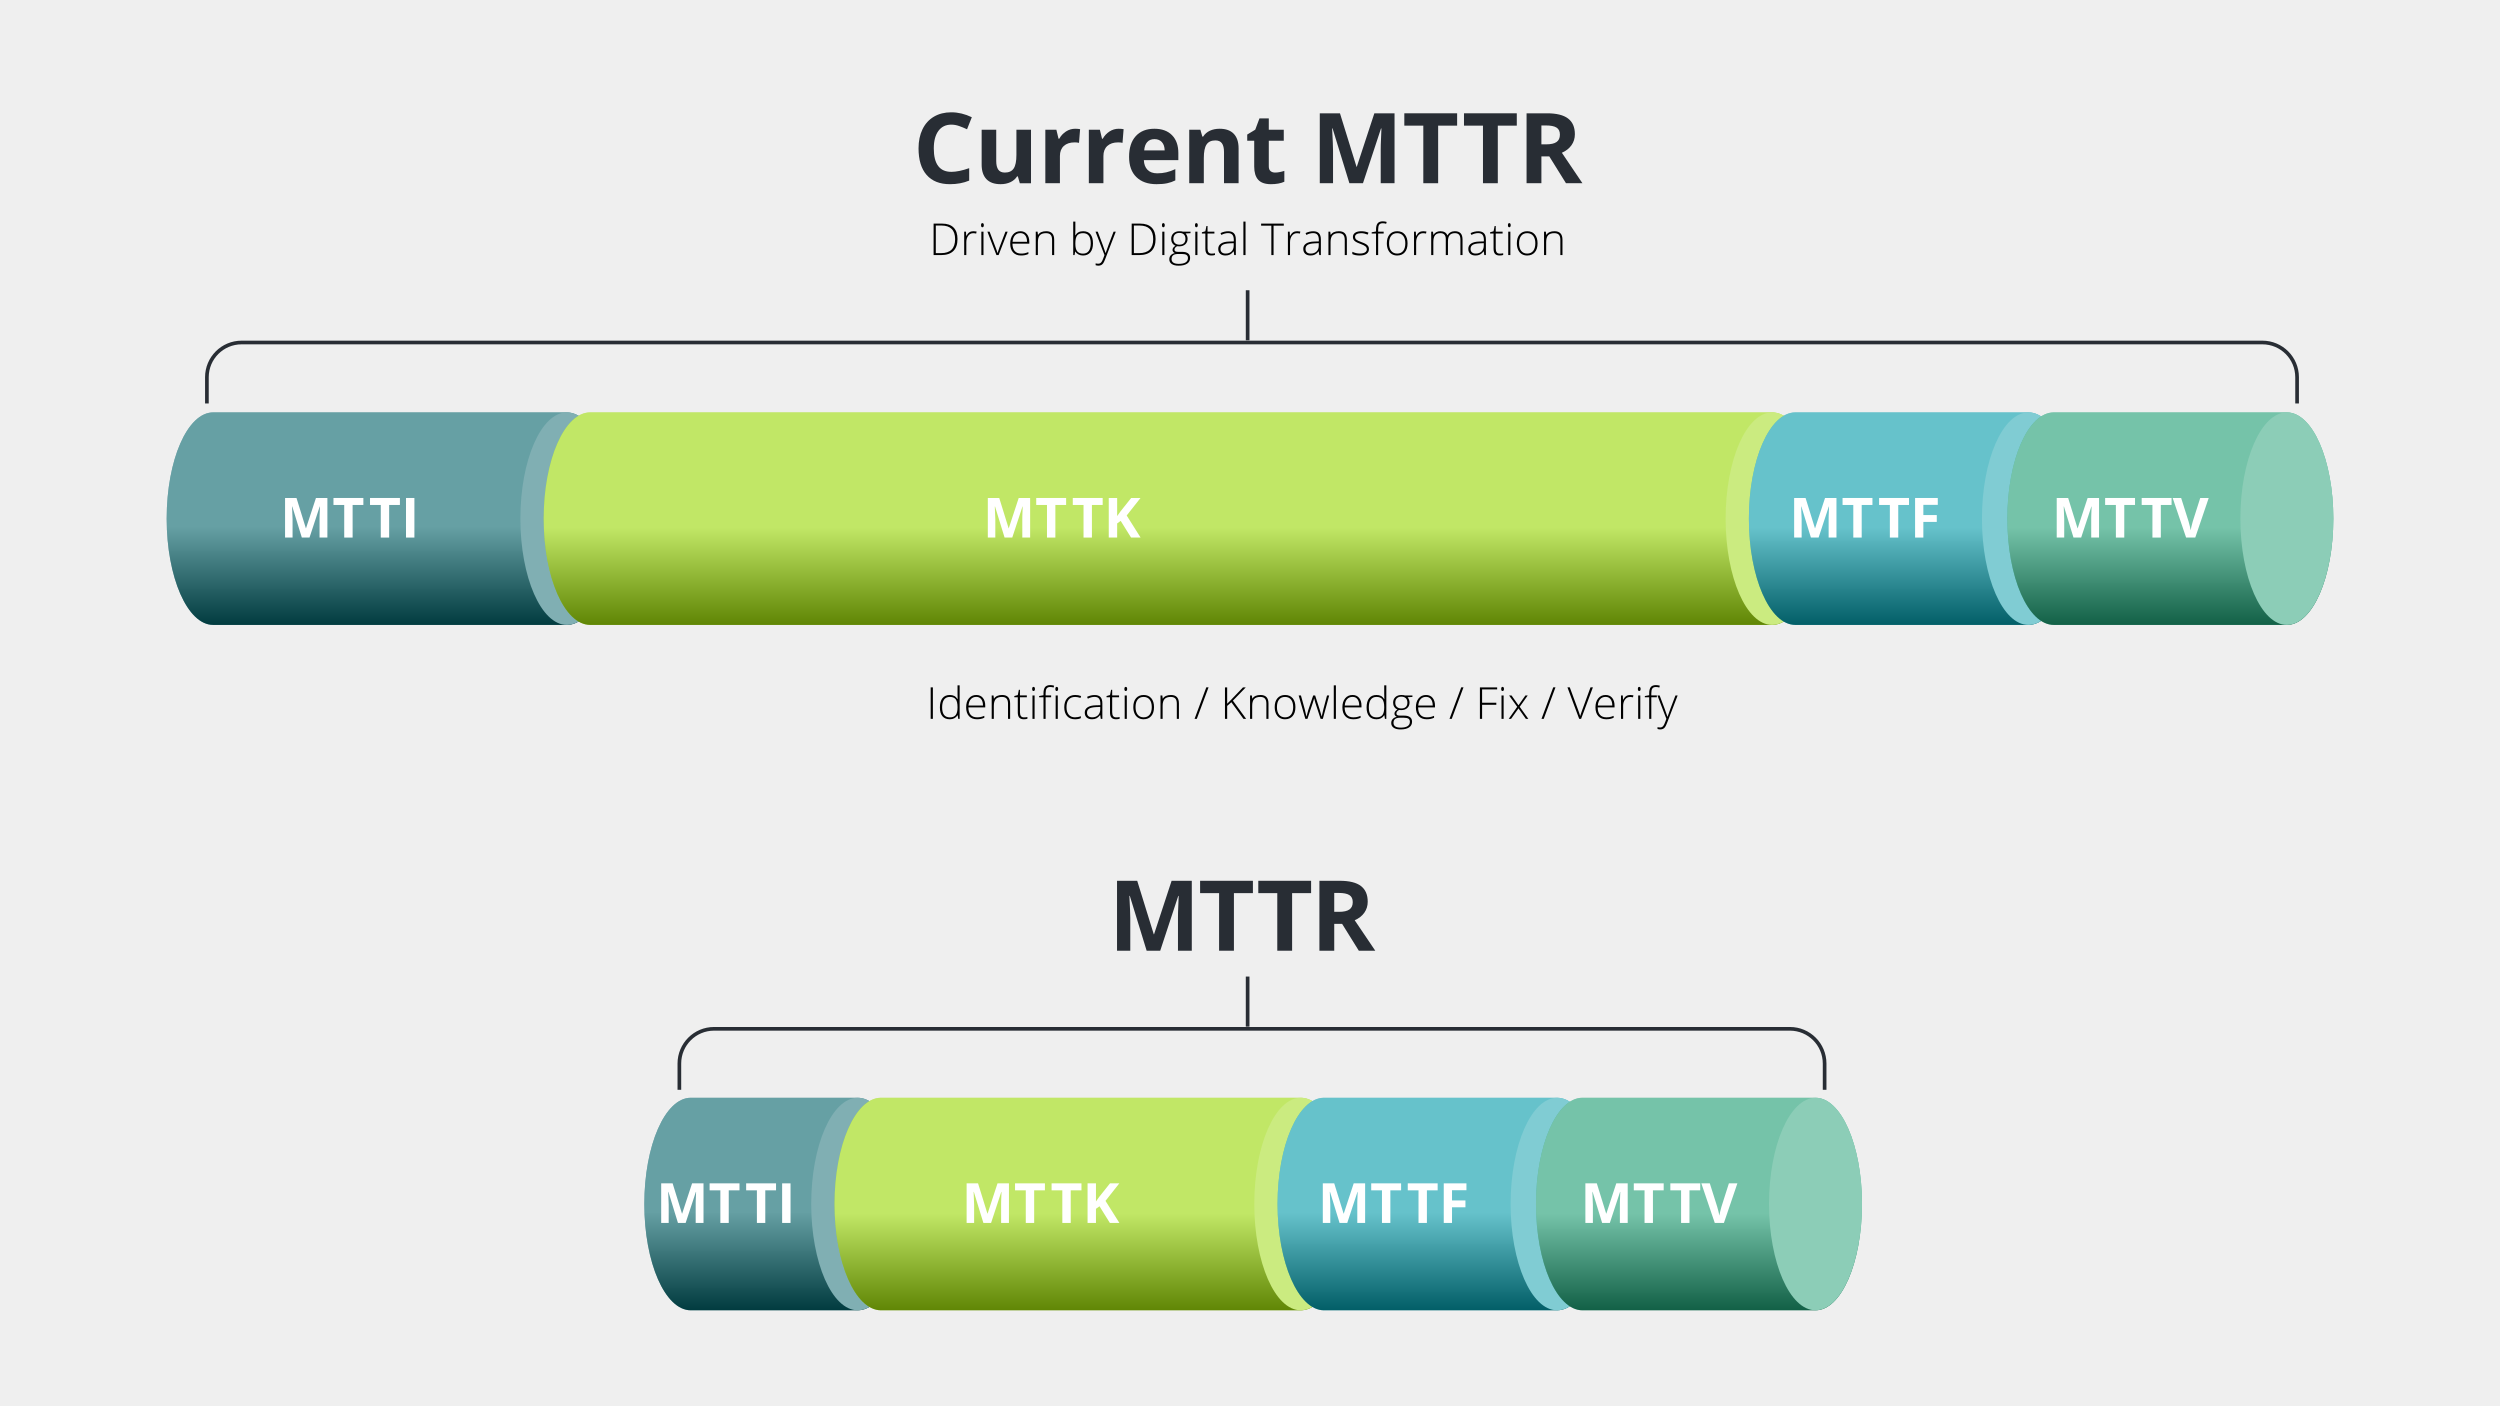 <?xml version="1.0" encoding="UTF-8"?><svg xmlns="http://www.w3.org/2000/svg" xmlns:xlink="http://www.w3.org/1999/xlink" viewBox="0 0 750 421.875"><defs><linearGradient id="linear-gradient" x1="116.999" y1="123.411" x2="116.999" y2="187.804" gradientUnits="userSpaceOnUse"><stop offset=".537" stop-color="#fff"/><stop offset="1" stop-color="#000"/></linearGradient><linearGradient id="linear-gradient-2" x1="354.339" y1="122.79" x2="354.339" y2="188.993" xlink:href="#linear-gradient"/><linearGradient id="linear-gradient-3" x1="573.567" y1="123.411" x2="573.567" y2="188.162" xlink:href="#linear-gradient"/><linearGradient id="linear-gradient-4" x1="651.097" y1="123.41" x2="651.097" y2="188.491" xlink:href="#linear-gradient"/><linearGradient id="linear-gradient-5" x1="232.27" y1="329.025" x2="232.27" y2="393.418" xlink:href="#linear-gradient"/><linearGradient id="linear-gradient-6" x1="327.262" y1="328.404" x2="327.262" y2="394.606" xlink:href="#linear-gradient"/><linearGradient id="linear-gradient-7" x1="432.164" y1="329.025" x2="432.164" y2="393.775" xlink:href="#linear-gradient"/><linearGradient id="linear-gradient-8" x1="509.694" y1="329.024" x2="509.694" y2="394.105" xlink:href="#linear-gradient"/></defs><g style="isolation:isolate;"><g id="Layer_1"><rect width="750" height="421.875" style="fill:#efefef;"/><path d="M63.941,187.474c-7.7,0-13.941-14.272-13.941-31.877s6.242-31.877,13.941-31.877h106.116c7.7,0,13.941,14.272,13.941,31.877s-6.242,31.877-13.941,31.877H63.941Z" style="fill:#006068;"/><path d="M63.941,187.474c-7.7,0-13.941-14.272-13.941-31.877s6.242-31.877,13.941-31.877h106.116c7.7,0,13.941,14.272,13.941,31.877s-6.242,31.877-13.941,31.877H63.941Z" style="fill:url(#linear-gradient); mix-blend-mode:multiply; opacity:.4;"/><ellipse cx="170.057" cy="155.597" rx="13.941" ry="31.877" style="fill:#80afb3;"/><path d="M177.049,187.474c-7.7,0-13.941-14.272-13.941-31.877s6.242-31.877,13.941-31.877h354.58c7.7,0,13.941,14.272,13.941,31.877s-6.242,31.877-13.941,31.877H177.049Z" style="fill:#97d700;"/><path d="M177.049,187.474c-7.7,0-13.941-14.272-13.941-31.877s6.242-31.877,13.941-31.877h354.58c7.7,0,13.941,14.272,13.941,31.877s-6.242,31.877-13.941,31.877H177.049Z" style="fill:url(#linear-gradient-2); mix-blend-mode:multiply; opacity:.4;"/><ellipse cx="531.629" cy="155.597" rx="13.941" ry="31.877" style="fill:#cbeb80;"/><path d="M538.607,187.474c-7.7,0-13.941-14.272-13.941-31.877s6.242-31.877,13.941-31.877h69.919c7.7,0,13.941,14.272,13.941,31.877s-6.242,31.877-13.941,31.877h-69.919Z" style="fill:#0099a8;"/><path d="M538.607,187.474c-7.7,0-13.941-14.272-13.941-31.877s6.242-31.877,13.941-31.877h69.919c7.7,0,13.941,14.272,13.941,31.877s-6.242,31.877-13.941,31.877h-69.919Z" style="fill:url(#linear-gradient-3); mix-blend-mode:multiply; opacity:.4;"/><ellipse cx="608.527" cy="155.597" rx="13.941" ry="31.877" style="fill:#80ccd3;"/><path d="M616.139,187.474c-7.7,0-13.941-14.272-13.941-31.877s6.242-31.877,13.941-31.877h69.919c7.7,0,13.941,14.272,13.941,31.877s-6.242,31.877-13.941,31.877h-69.919Z" style="fill:#199b70;"/><path d="M616.138,187.475c-7.7,0-13.941-14.272-13.941-31.877s6.242-31.877,13.941-31.877h69.919c7.7,0,13.941,14.272,13.941,31.877s-6.242,31.877-13.941,31.877h-69.919Z" style="fill:url(#linear-gradient-4); mix-blend-mode:multiply; opacity:.4;"/><ellipse cx="686.057" cy="155.597" rx="13.941" ry="31.877" style="fill:#8ccdb7;"/><path d="M301.374,161.269l-2.859-9.317h-.073c.103,1.896.154,3.16.154,3.793v5.523h-2.25v-11.875h3.428l2.811,9.082h.048l2.981-9.082h3.428v11.875h-2.348v-5.621c0-.265.004-.571.012-.917s.045-1.267.11-2.762h-.073l-3.062,9.3h-2.307Z" style="fill:#fff;"/><path d="M316.612,161.269h-2.518v-9.78h-3.225v-2.096h8.967v2.096h-3.225v9.78Z" style="fill:#fff;"/><path d="M327.576,161.269h-2.518v-9.78h-3.225v-2.096h8.967v2.096h-3.225v9.78Z" style="fill:#fff;"/><path d="M342.181,161.269h-2.859l-3.111-5.003-1.064.763v4.24h-2.518v-11.875h2.518v5.434l.991-1.397,3.217-4.037h2.794l-4.143,5.255,4.175,6.62Z" style="fill:#fff;"/><path d="M543.272,161.269l-2.859-9.317h-.073c.103,1.896.154,3.16.154,3.793v5.523h-2.25v-11.875h3.428l2.811,9.082h.048l2.981-9.082h3.428v11.875h-2.348v-5.621c0-.265.004-.571.012-.917s.045-1.267.11-2.762h-.073l-3.062,9.3h-2.307Z" style="fill:#fff;"/><path d="M558.51,161.269h-2.518v-9.78h-3.225v-2.096h8.967v2.096h-3.225v9.78Z" style="fill:#fff;"/><path d="M569.475,161.269h-2.518v-9.78h-3.225v-2.096h8.967v2.096h-3.225v9.78Z" style="fill:#fff;"/><path d="M577.005,161.269h-2.478v-11.875h6.807v2.063h-4.329v3.062h4.029v2.055h-4.029v4.695Z" style="fill:#fff;"/><path d="M622.045,161.269l-2.859-9.317h-.073c.103,1.896.154,3.16.154,3.793v5.523h-2.25v-11.875h3.428l2.811,9.082h.048l2.981-9.082h3.428v11.875h-2.348v-5.621c0-.265.004-.571.012-.917s.045-1.267.11-2.762h-.073l-3.062,9.3h-2.307Z" style="fill:#fff;"/><path d="M637.283,161.269h-2.518v-9.78h-3.225v-2.096h8.967v2.096h-3.225v9.78Z" style="fill:#fff;"/><path d="M648.247,161.269h-2.518v-9.78h-3.225v-2.096h8.967v2.096h-3.225v9.78Z" style="fill:#fff;"/><path d="M660.074,149.394h2.542l-4.037,11.875h-2.746l-4.029-11.875h2.542l2.233,7.067c.125.417.253.903.386,1.458.132.555.215.941.248,1.158.06-.499.263-1.37.609-2.616l2.25-7.067Z" style="fill:#fff;"/><path d="M207.235,393.088c-7.7,0-13.941-14.272-13.941-31.877s6.242-31.877,13.941-31.877h50.071c7.7,0,13.941,14.272,13.941,31.877s-6.242,31.877-13.941,31.877h-50.071Z" style="fill:#006068;"/><path d="M207.235,393.088c-7.7,0-13.941-14.272-13.941-31.877s6.242-31.877,13.941-31.877h50.071c7.7,0,13.941,14.272,13.941,31.877s-6.242,31.877-13.941,31.877h-50.071Z" style="fill:url(#linear-gradient-5); mix-blend-mode:multiply; opacity:.4;"/><ellipse cx="257.306" cy="361.211" rx="13.941" ry="31.877" style="fill:#80afb3;"/><path d="M264.298,393.088c-7.7,0-13.941-14.272-13.941-31.877s6.242-31.877,13.941-31.877h125.928c7.7,0,13.941,14.272,13.941,31.877s-6.242,31.877-13.941,31.877h-125.928Z" style="fill:#97d700;"/><path d="M264.298,393.088c-7.7,0-13.941-14.272-13.941-31.877s6.242-31.877,13.941-31.877h125.928c7.7,0,13.941,14.272,13.941,31.877s-6.242,31.877-13.941,31.877h-125.928Z" style="fill:url(#linear-gradient-6); mix-blend-mode:multiply; opacity:.4;"/><ellipse cx="390.226" cy="361.211" rx="13.941" ry="31.877" style="fill:#cbeb80;"/><path d="M397.204,393.088c-7.7,0-13.941-14.272-13.941-31.877s6.242-31.877,13.941-31.877h69.919c7.7,0,13.941,14.272,13.941,31.877s-6.242,31.877-13.941,31.877h-69.919Z" style="fill:#0099a8;"/><path d="M397.204,393.088c-7.7,0-13.941-14.272-13.941-31.877s6.242-31.877,13.941-31.877h69.919c7.7,0,13.941,14.272,13.941,31.877s-6.242,31.877-13.941,31.877h-69.919Z" style="fill:url(#linear-gradient-7); mix-blend-mode:multiply; opacity:.4;"/><ellipse cx="467.124" cy="361.211" rx="13.941" ry="31.877" style="fill:#80ccd3;"/><path d="M474.736,393.088c-7.7,0-13.941-14.272-13.941-31.877s6.242-31.877,13.941-31.877h69.919c7.7,0,13.941,14.272,13.941,31.877s-6.242,31.877-13.941,31.877h-69.919Z" style="fill:#199b70;"/><path d="M474.735,393.089c-7.7,0-13.941-14.272-13.941-31.877s6.242-31.877,13.941-31.877h69.919c7.7,0,13.941,14.272,13.941,31.877s-6.242,31.877-13.941,31.877h-69.919Z" style="fill:url(#linear-gradient-8); mix-blend-mode:multiply; opacity:.4;"/><ellipse cx="544.654" cy="361.211" rx="13.941" ry="31.877" style="fill:#8ccdb7;"/><path d="M203.386,366.881l-2.859-9.317h-.073c.103,1.896.154,3.16.154,3.793v5.523h-2.25v-11.875h3.428l2.811,9.082h.048l2.981-9.082h3.428v11.875h-2.348v-5.621c0-.265.004-.571.012-.917s.045-1.267.11-2.762h-.073l-3.062,9.3h-2.307Z" style="fill:#fff;"/><path d="M218.625,366.881h-2.518v-9.78h-3.225v-2.096h8.967v2.096h-3.225v9.78Z" style="fill:#fff;"/><path d="M229.588,366.881h-2.518v-9.78h-3.225v-2.096h8.967v2.096h-3.225v9.78Z" style="fill:#fff;"/><path d="M234.641,366.881v-11.875h2.518v11.875h-2.518Z" style="fill:#fff;"/><path d="M295.016,366.881l-2.859-9.317h-.073c.103,1.896.154,3.16.154,3.793v5.523h-2.25v-11.875h3.428l2.811,9.082h.048l2.981-9.082h3.428v11.875h-2.348v-5.621c0-.265.004-.571.012-.917s.045-1.267.11-2.762h-.073l-3.062,9.3h-2.307Z" style="fill:#fff;"/><path d="M310.253,366.881h-2.518v-9.78h-3.225v-2.096h8.967v2.096h-3.225v9.78Z" style="fill:#fff;"/><path d="M321.218,366.881h-2.518v-9.78h-3.225v-2.096h8.967v2.096h-3.225v9.78Z" style="fill:#fff;"/><path d="M335.823,366.881h-2.859l-3.111-5.003-1.064.763v4.24h-2.518v-11.875h2.518v5.434l.991-1.397,3.217-4.037h2.794l-4.143,5.255,4.175,6.62Z" style="fill:#fff;"/><path d="M401.87,366.881l-2.859-9.317h-.073c.103,1.896.154,3.16.154,3.793v5.523h-2.25v-11.875h3.428l2.811,9.082h.048l2.981-9.082h3.428v11.875h-2.348v-5.621c0-.265.004-.571.012-.917s.045-1.267.11-2.762h-.073l-3.062,9.3h-2.307Z" style="fill:#fff;"/><path d="M417.108,366.881h-2.518v-9.78h-3.225v-2.096h8.967v2.096h-3.225v9.78Z" style="fill:#fff;"/><path d="M428.072,366.881h-2.518v-9.78h-3.225v-2.096h8.967v2.096h-3.225v9.78Z" style="fill:#fff;"/><path d="M435.603,366.881h-2.478v-11.875h6.807v2.063h-4.329v3.062h4.029v2.055h-4.029v4.695Z" style="fill:#fff;"/><path d="M480.643,366.881l-2.859-9.317h-.073c.103,1.896.154,3.16.154,3.793v5.523h-2.25v-11.875h3.428l2.811,9.082h.048l2.981-9.082h3.428v11.875h-2.348v-5.621c0-.265.004-.571.012-.917s.045-1.267.11-2.762h-.073l-3.062,9.3h-2.307Z" style="fill:#fff;"/><path d="M495.881,366.881h-2.518v-9.78h-3.225v-2.096h8.967v2.096h-3.225v9.78Z" style="fill:#fff;"/><path d="M506.845,366.881h-2.518v-9.78h-3.225v-2.096h8.967v2.096h-3.225v9.78Z" style="fill:#fff;"/><path d="M518.672,355.006h2.542l-4.037,11.875h-2.746l-4.029-11.875h2.542l2.233,7.067c.125.417.253.903.386,1.458.132.555.215.941.248,1.158.06-.499.263-1.37.609-2.616l2.25-7.067Z" style="fill:#fff;"/><path d="M287.25,71.712c0,1.584-.416,2.783-1.247,3.594s-2.052,1.217-3.662,1.217h-2.26v-9.442h2.551c1.507,0,2.653.394,3.439,1.182.786.788,1.179,1.938,1.179,3.449ZM286.533,71.738c0-1.352-.344-2.369-1.03-3.052-.687-.682-1.695-1.023-3.026-1.023h-1.737v8.28h1.563c2.82,0,4.23-1.402,4.23-4.205Z"/><path d="M292.022,69.367c.297,0,.616.03.956.091l-.123.613c-.293-.073-.597-.11-.911-.11-.599,0-1.089.254-1.473.762-.383.508-.575,1.15-.575,1.925v3.875h-.64v-7.021h.542l.065,1.266h.045c.289-.517.596-.879.924-1.088.327-.209.723-.313,1.188-.313Z"/><path d="M294.315,67.553c0-.414.136-.62.407-.62.134,0,.238.054.313.162.075.107.113.26.113.459,0,.194-.038.347-.113.459s-.18.168-.313.168c-.271,0-.407-.209-.407-.626ZM295.045,76.523h-.64v-7.021h.64v7.021Z"/><path d="M298.933,76.523l-2.712-7.021h.659l1.815,4.773c.241.611.422,1.146.542,1.602h.039c.177-.585.357-1.124.542-1.614l1.815-4.76h.659l-2.712,7.021h-.646Z"/><path d="M306.303,76.653c-1.021,0-1.816-.314-2.386-.943-.571-.628-.856-1.509-.856-2.641,0-1.12.275-2.016.827-2.69s1.294-1.011,2.228-1.011c.827,0,1.479.289,1.957.866s.717,1.36.717,2.351v.517h-5.057c.008.964.233,1.701.675,2.208.441.508,1.073.762,1.896.762.4,0,.752-.028,1.056-.084.303-.056.688-.176,1.153-.362v.582c-.396.172-.762.29-1.098.352-.336.062-.706.094-1.111.094ZM306.115,69.936c-.676,0-1.218.223-1.627.668-.409.446-.648,1.088-.717,1.928h4.34c0-.814-.177-1.45-.53-1.909s-.842-.688-1.466-.688Z"/><path d="M315.622,76.523v-4.553c0-.706-.148-1.22-.445-1.541-.297-.32-.758-.481-1.382-.481-.839,0-1.454.212-1.844.636-.39.424-.584,1.112-.584,2.063v3.875h-.64v-7.021h.542l.123.962h.039c.457-.732,1.268-1.098,2.435-1.098,1.593,0,2.39.855,2.39,2.564v4.592h-.633Z"/><path d="M324.929,69.367c.981,0,1.721.309,2.218.927.497.618.746,1.521.746,2.709,0,1.167-.262,2.067-.785,2.7-.523.633-1.259.95-2.206.95-.5,0-.95-.104-1.35-.31-.4-.207-.717-.5-.949-.878h-.058l-.181,1.059h-.4v-10.049h.64v2.525c0,.379-.009.728-.026,1.046l-.02.549h.045c.267-.422.589-.732.965-.93.377-.198.83-.297,1.36-.297ZM324.916,69.949c-.827,0-1.419.237-1.776.71-.357.474-.536,1.255-.536,2.344v.11c0,1.059.186,1.819.559,2.28.373.461.953.691,1.741.691.766,0,1.343-.268,1.73-.804.388-.536.582-1.299.582-2.29,0-2.028-.767-3.042-2.299-3.042Z"/><path d="M328.662,69.503h.659l1.485,3.94c.452,1.21.739,2.026.859,2.448h.039c.181-.556.476-1.384.885-2.487l1.485-3.901h.659l-3.145,8.157c-.254.663-.467,1.111-.64,1.343-.172.232-.374.407-.604.523-.23.116-.509.174-.836.174-.246,0-.519-.045-.82-.136v-.556c.25.069.519.104.807.104.22,0,.414-.052.582-.155.168-.104.319-.264.455-.481s.293-.562.472-1.033c.179-.472.294-.778.345-.92l-2.687-7.021Z"/><path d="M346.674,71.712c0,1.584-.416,2.783-1.247,3.594s-2.052,1.217-3.662,1.217h-2.26v-9.442h2.551c1.507,0,2.653.394,3.439,1.182.786.788,1.179,1.938,1.179,3.449ZM345.958,71.738c0-1.352-.344-2.369-1.03-3.052-.687-.682-1.695-1.023-3.026-1.023h-1.737v8.28h1.563c2.82,0,4.23-1.402,4.23-4.205Z"/><path d="M348.593,67.553c0-.414.136-.62.407-.62.134,0,.238.054.313.162.075.107.113.26.113.459,0,.194-.038.347-.113.459s-.18.168-.313.168c-.271,0-.407-.209-.407-.626ZM349.323,76.523h-.64v-7.021h.64v7.021Z"/><path d="M357.15,69.503v.446l-1.453.09c.387.482.581,1.012.581,1.589,0,.676-.225,1.224-.675,1.644-.45.42-1.054.63-1.812.63-.319,0-.542-.013-.672-.039-.254.134-.448.291-.581.472-.134.181-.2.373-.2.575,0,.224.085.388.255.491.17.103.456.155.856.155h1.227c.762,0,1.345.154,1.75.462.405.308.607.763.607,1.366,0,.741-.3,1.312-.901,1.715-.601.402-1.457.604-2.567.604-.883,0-1.566-.17-2.051-.51-.484-.34-.727-.814-.727-1.421,0-.482.15-.883.449-1.201.299-.319.705-.536,1.218-.652-.211-.091-.38-.219-.507-.384-.127-.166-.19-.356-.19-.572,0-.469.299-.882.898-1.24-.409-.167-.728-.431-.956-.791-.228-.359-.342-.771-.342-1.237,0-.702.223-1.265.668-1.689.446-.424,1.047-.636,1.805-.636.461,0,.818.045,1.072.136h2.248ZM351.467,77.712c0,.964.717,1.447,2.151,1.447,1.843,0,2.764-.588,2.764-1.763,0-.422-.145-.728-.433-.917-.289-.189-.756-.284-1.402-.284h-1.149c-1.288,0-1.931.506-1.931,1.518ZM352.003,71.692c0,.542.165.963.494,1.263.329.299.77.449,1.321.449.585,0,1.034-.148,1.347-.445.312-.297.468-.728.468-1.292,0-.598-.16-1.047-.481-1.347-.321-.299-.77-.449-1.347-.449-.56,0-1,.161-1.321.481s-.481.768-.481,1.34Z"/><path d="M358.5,67.553c0-.414.136-.62.407-.62.134,0,.238.054.313.162.075.107.113.26.113.459,0,.194-.038.347-.113.459s-.18.168-.313.168c-.271,0-.407-.209-.407-.626ZM359.23,76.523h-.64v-7.021h.64v7.021Z"/><path d="M363.434,76.084c.405,0,.758-.035,1.06-.104v.517c-.31.104-.667.155-1.072.155-.62,0-1.078-.166-1.373-.498s-.442-.853-.442-1.563v-4.534h-1.04v-.375l1.04-.291.323-1.588h.329v1.698h2.061v.556h-2.061v4.443c0,.538.095.937.284,1.195s.486.388.891.388Z"/><path d="M370.274,76.523l-.162-1.111h-.051c-.354.452-.716.772-1.088.959-.373.188-.813.281-1.321.281-.689,0-1.225-.177-1.608-.53-.383-.353-.575-.842-.575-1.466,0-.685.285-1.216.856-1.595.57-.379,1.396-.579,2.477-.601l1.337-.039v-.465c0-.667-.135-1.171-.407-1.512-.271-.34-.709-.51-1.311-.51-.65,0-1.324.181-2.021.543l-.239-.556c.771-.362,1.533-.542,2.286-.542.771,0,1.347.2,1.728.601.381.4.572,1.025.572,1.873v4.669h-.472ZM367.69,76.071c.75,0,1.34-.214,1.773-.643.433-.428.649-1.023.649-1.786v-.691l-1.227.052c-.986.047-1.689.202-2.108.462-.42.261-.63.666-.63,1.217,0,.439.135.781.404,1.024s.649.365,1.14.365Z"/><path d="M373.658,76.523h-.64v-10.049h.64v10.049Z"/><path d="M382.067,76.523h-.665v-8.822h-3.068v-.62h6.801v.62h-3.068v8.822Z"/><path d="M389.139,69.367c.297,0,.616.03.956.091l-.123.613c-.293-.073-.597-.11-.911-.11-.599,0-1.089.254-1.473.762-.383.508-.575,1.15-.575,1.925v3.875h-.64v-7.021h.542l.065,1.266h.045c.289-.517.596-.879.924-1.088.327-.209.723-.313,1.188-.313Z"/><path d="M395.785,76.523l-.162-1.111h-.051c-.354.452-.716.772-1.088.959-.373.188-.813.281-1.321.281-.689,0-1.225-.177-1.608-.53-.383-.353-.575-.842-.575-1.466,0-.685.285-1.216.856-1.595.57-.379,1.396-.579,2.477-.601l1.337-.039v-.465c0-.667-.135-1.171-.407-1.512-.271-.34-.709-.51-1.311-.51-.65,0-1.324.181-2.021.543l-.239-.556c.771-.362,1.533-.542,2.286-.542.771,0,1.347.2,1.728.601.381.4.572,1.025.572,1.873v4.669h-.472ZM393.201,76.071c.75,0,1.34-.214,1.773-.643.433-.428.649-1.023.649-1.786v-.691l-1.227.052c-.986.047-1.689.202-2.108.462-.42.261-.63.666-.63,1.217,0,.439.135.781.404,1.024s.649.365,1.14.365Z"/><path d="M403.425,76.523v-4.553c0-.706-.148-1.22-.445-1.541-.297-.32-.758-.481-1.382-.481-.839,0-1.454.212-1.844.636-.39.424-.584,1.112-.584,2.063v3.875h-.64v-7.021h.542l.123.962h.039c.457-.732,1.268-1.098,2.435-1.098,1.593,0,2.39.855,2.39,2.564v4.592h-.633Z"/><path d="M410.685,74.696c0,.628-.239,1.112-.717,1.45-.478.338-1.156.507-2.034.507-.939,0-1.684-.145-2.235-.433v-.691c.706.353,1.451.53,2.235.53.693,0,1.219-.115,1.579-.346.359-.23.539-.537.539-.92,0-.353-.143-.65-.43-.891-.286-.241-.756-.478-1.411-.71-.702-.254-1.195-.473-1.479-.656-.284-.183-.498-.39-.643-.62-.144-.23-.216-.511-.216-.843,0-.525.221-.94.662-1.246s1.058-.459,1.85-.459c.758,0,1.477.142,2.157.426l-.239.582c-.689-.284-1.329-.426-1.918-.426-.572,0-1.027.095-1.362.284-.336.189-.504.452-.504.788,0,.366.13.659.391.878.261.22.77.465,1.527.736.633.229,1.094.434,1.382.617.289.183.505.391.649.623.145.232.216.506.216.82Z"/><path d="M415.102,70.059h-1.653v6.465h-.64v-6.465h-1.304v-.375l1.304-.239v-.542c0-.861.158-1.493.475-1.896.316-.402.834-.604,1.553-.604.387,0,.775.058,1.163.174l-.149.556c-.344-.107-.687-.162-1.027-.162-.5,0-.854.147-1.062.442-.208.295-.313.774-.313,1.437v.652h1.653v.556Z"/><path d="M422.265,73.003c0,1.146-.277,2.04-.833,2.684-.555.644-1.322.966-2.299.966-.616,0-1.158-.149-1.627-.446-.469-.297-.829-.724-1.079-1.279-.25-.556-.375-1.197-.375-1.925,0-1.145.278-2.038.833-2.677.556-.64,1.318-.959,2.287-.959.964,0,1.721.324,2.27.972s.823,1.536.823,2.664ZM416.724,73.003c0,.965.212,1.717.636,2.257.424.541,1.024.811,1.799.811s1.375-.27,1.799-.811c.424-.54.636-1.292.636-2.257,0-.969-.214-1.72-.643-2.254-.429-.534-1.03-.801-1.805-.801s-1.373.266-1.792.797c-.42.532-.629,1.285-.629,2.257Z"/><path d="M426.973,69.367c.297,0,.616.03.956.091l-.123.613c-.293-.073-.597-.11-.911-.11-.599,0-1.089.254-1.473.762-.383.508-.575,1.15-.575,1.925v3.875h-.64v-7.021h.542l.065,1.266h.045c.289-.517.596-.879.924-1.088.327-.209.723-.313,1.188-.313Z"/><path d="M438.127,76.523v-4.605c0-.685-.134-1.184-.401-1.499-.267-.314-.676-.471-1.227-.471-.719,0-1.25.198-1.595.594-.344.396-.517,1.018-.517,1.866v4.114h-.652v-4.799c0-1.184-.542-1.776-1.627-1.776-.736,0-1.272.214-1.608.643-.335.429-.503,1.114-.503,2.057v3.875h-.64v-7.021h.53l.136.962h.039c.194-.349.469-.619.827-.811.357-.191.751-.288,1.182-.288,1.106,0,1.817.416,2.131,1.247h.025c.229-.4.535-.708.92-.923s.824-.323,1.314-.323c.766,0,1.341.205,1.725.614.383.409.575,1.059.575,1.951v4.592h-.633Z"/><path d="M445.295,76.523l-.162-1.111h-.051c-.354.452-.716.772-1.088.959-.373.188-.813.281-1.321.281-.689,0-1.225-.177-1.608-.53-.383-.353-.575-.842-.575-1.466,0-.685.285-1.216.856-1.595.57-.379,1.396-.579,2.477-.601l1.337-.039v-.465c0-.667-.135-1.171-.407-1.512-.271-.34-.709-.51-1.311-.51-.65,0-1.324.181-2.021.543l-.239-.556c.771-.362,1.533-.542,2.286-.542.771,0,1.347.2,1.728.601.381.4.572,1.025.572,1.873v4.669h-.472ZM442.712,76.071c.75,0,1.34-.214,1.773-.643.433-.428.649-1.023.649-1.786v-.691l-1.227.052c-.986.047-1.689.202-2.108.462-.42.261-.63.666-.63,1.217,0,.439.135.781.404,1.024s.649.365,1.14.365Z"/><path d="M449.894,76.084c.405,0,.758-.035,1.06-.104v.517c-.31.104-.667.155-1.072.155-.62,0-1.078-.166-1.373-.498s-.442-.853-.442-1.563v-4.534h-1.04v-.375l1.04-.291.323-1.588h.329v1.698h2.061v.556h-2.061v4.443c0,.538.095.937.284,1.195s.486.388.891.388Z"/><path d="M452.38,67.553c0-.414.136-.62.407-.62.134,0,.238.054.313.162.075.107.113.26.113.459,0,.194-.038.347-.113.459s-.18.168-.313.168c-.271,0-.407-.209-.407-.626ZM453.11,76.523h-.64v-7.021h.64v7.021Z"/><path d="M461.267,73.003c0,1.146-.277,2.04-.833,2.684-.555.644-1.322.966-2.299.966-.616,0-1.158-.149-1.627-.446-.469-.297-.829-.724-1.079-1.279-.25-.556-.375-1.197-.375-1.925,0-1.145.278-2.038.833-2.677.556-.64,1.318-.959,2.287-.959.964,0,1.721.324,2.27.972s.823,1.536.823,2.664ZM455.726,73.003c0,.965.212,1.717.636,2.257.424.541,1.024.811,1.799.811s1.375-.27,1.799-.811c.424-.54.636-1.292.636-2.257,0-.969-.214-1.72-.643-2.254-.429-.534-1.03-.801-1.805-.801s-1.373.266-1.792.797c-.42.532-.629,1.285-.629,2.257Z"/><path d="M468.107,76.523v-4.553c0-.706-.148-1.22-.445-1.541-.297-.32-.758-.481-1.382-.481-.839,0-1.454.212-1.844.636-.39.424-.584,1.112-.584,2.063v3.875h-.64v-7.021h.542l.123.962h.039c.457-.732,1.268-1.098,2.435-1.098,1.593,0,2.39.855,2.39,2.564v4.592h-.633Z"/><path d="M279.204,215.652v-9.442h.659v9.442h-.659Z"/><path d="M284.946,208.496c.508,0,.947.093,1.317.278.37.185.702.502.995.95h.039c-.026-.542-.039-1.074-.039-1.595v-2.525h.633v10.049h-.42l-.161-1.072h-.052c-.534.801-1.3,1.202-2.299,1.202-.969,0-1.709-.302-2.222-.904-.512-.603-.769-1.481-.769-2.635,0-1.214.254-2.142.762-2.784.508-.641,1.247-.962,2.215-.962ZM284.946,209.077c-.767,0-1.342.269-1.728.807-.385.539-.578,1.32-.578,2.345,0,1.989.772,2.984,2.318,2.984.792,0,1.374-.23,1.744-.691.371-.46.556-1.221.556-2.28v-.11c0-1.085-.182-1.865-.546-2.341-.364-.476-.953-.714-1.766-.714Z"/><path d="M293.084,215.781c-1.021,0-1.816-.314-2.386-.943-.571-.628-.856-1.509-.856-2.641,0-1.12.275-2.016.827-2.69s1.294-1.011,2.228-1.011c.827,0,1.479.289,1.957.866s.717,1.36.717,2.351v.517h-5.057c.008.964.233,1.701.675,2.208.441.508,1.073.762,1.896.762.4,0,.752-.028,1.056-.084.303-.056.688-.176,1.153-.362v.582c-.396.172-.762.29-1.098.352-.336.062-.706.094-1.111.094ZM292.896,209.064c-.676,0-1.218.223-1.627.668-.409.446-.648,1.088-.717,1.928h4.34c0-.814-.177-1.45-.53-1.909s-.842-.688-1.466-.688Z"/><path d="M302.403,215.652v-4.553c0-.706-.148-1.22-.445-1.541-.297-.32-.758-.481-1.382-.481-.839,0-1.454.212-1.844.636-.39.424-.584,1.112-.584,2.063v3.875h-.64v-7.021h.542l.123.962h.039c.457-.732,1.268-1.098,2.435-1.098,1.593,0,2.39.855,2.39,2.564v4.592h-.633Z"/><path d="M307.163,215.213c.405,0,.758-.035,1.06-.104v.517c-.31.104-.667.155-1.072.155-.62,0-1.078-.166-1.373-.498s-.442-.853-.442-1.563v-4.534h-1.04v-.375l1.04-.291.323-1.588h.329v1.698h2.061v.556h-2.061v4.443c0,.538.095.937.284,1.195s.486.388.891.388Z"/><path d="M309.649,206.681c0-.414.136-.62.407-.62.134,0,.238.054.313.162.075.107.113.26.113.459,0,.194-.038.347-.113.459s-.18.168-.313.168c-.271,0-.407-.209-.407-.626ZM310.379,215.652h-.64v-7.021h.64v7.021Z"/><path d="M315.339,209.187h-1.653v6.465h-.64v-6.465h-1.304v-.375l1.304-.239v-.542c0-.861.158-1.493.475-1.896.316-.402.834-.604,1.553-.604.387,0,.775.058,1.163.174l-.149.556c-.344-.107-.687-.162-1.027-.162-.5,0-.854.147-1.062.442-.208.295-.313.774-.313,1.437v.652h1.653v.556ZM316.605,206.681c0-.414.135-.62.407-.62.133,0,.238.054.313.162.075.107.113.26.113.459,0,.194-.038.347-.113.459s-.18.168-.313.168c-.271,0-.407-.209-.407-.626ZM317.335,215.652h-.639v-7.021h.639v7.021Z"/><path d="M322.489,215.781c-1.003,0-1.789-.317-2.357-.95s-.853-1.516-.853-2.648c0-1.163.295-2.068.885-2.716s1.397-.972,2.422-.972c.607,0,1.188.106,1.744.317l-.175.568c-.607-.203-1.134-.304-1.582-.304-.861,0-1.514.266-1.957.797-.443.532-.665,1.297-.665,2.296,0,.947.222,1.689.665,2.225.443.536,1.063.804,1.86.804.637,0,1.229-.114,1.776-.342v.594c-.448.22-1.036.33-1.763.33Z"/><path d="M330.232,215.652l-.162-1.111h-.051c-.354.452-.716.772-1.088.959-.373.188-.813.281-1.321.281-.689,0-1.225-.177-1.608-.53-.383-.353-.575-.842-.575-1.466,0-.685.285-1.216.856-1.595.57-.379,1.396-.579,2.477-.601l1.337-.039v-.465c0-.667-.135-1.171-.407-1.512-.271-.34-.709-.51-1.311-.51-.65,0-1.324.181-2.021.543l-.239-.556c.771-.362,1.533-.542,2.286-.542.771,0,1.347.2,1.728.601.381.4.572,1.025.572,1.873v4.669h-.472ZM327.649,215.2c.75,0,1.34-.214,1.773-.643.433-.428.649-1.023.649-1.786v-.691l-1.227.052c-.986.047-1.689.202-2.108.462-.42.261-.63.666-.63,1.217,0,.439.135.781.404,1.024s.649.365,1.14.365Z"/><path d="M334.831,215.213c.405,0,.758-.035,1.06-.104v.517c-.31.104-.667.155-1.072.155-.62,0-1.078-.166-1.373-.498s-.442-.853-.442-1.563v-4.534h-1.04v-.375l1.04-.291.323-1.588h.329v1.698h2.061v.556h-2.061v4.443c0,.538.095.937.284,1.195s.486.388.891.388Z"/><path d="M337.317,206.681c0-.414.136-.62.407-.62.134,0,.238.054.313.162.075.107.113.26.113.459,0,.194-.038.347-.113.459s-.18.168-.313.168c-.271,0-.407-.209-.407-.626ZM338.047,215.652h-.64v-7.021h.64v7.021Z"/><path d="M346.204,212.132c0,1.146-.277,2.04-.833,2.684-.555.644-1.322.966-2.299.966-.616,0-1.158-.149-1.627-.446-.469-.297-.829-.724-1.079-1.279-.25-.556-.375-1.197-.375-1.925,0-1.145.278-2.038.833-2.677.556-.64,1.318-.959,2.287-.959.964,0,1.721.324,2.27.972s.823,1.536.823,2.664ZM340.663,212.132c0,.965.212,1.717.636,2.257.424.541,1.024.811,1.799.811s1.375-.27,1.799-.811c.424-.54.636-1.292.636-2.257,0-.969-.214-1.72-.643-2.254-.429-.534-1.03-.801-1.805-.801s-1.373.266-1.792.797c-.42.532-.629,1.285-.629,2.257Z"/><path d="M353.044,215.652v-4.553c0-.706-.148-1.22-.445-1.541-.297-.32-.758-.481-1.382-.481-.839,0-1.454.212-1.844.636-.39.424-.584,1.112-.584,2.063v3.875h-.64v-7.021h.542l.123.962h.039c.457-.732,1.268-1.098,2.435-1.098,1.593,0,2.39.855,2.39,2.564v4.592h-.633Z"/><path d="M362.564,206.209l-3.52,9.442h-.671l3.513-9.442h.678Z"/><path d="M373.84,215.652h-.807l-3.624-4.986-1.259,1.111v3.875h-.659v-9.442h.659v4.909l1.046-1.046,3.701-3.862h.839l-3.868,3.991,3.972,5.451Z"/><path d="M379.911,215.652v-4.553c0-.706-.148-1.22-.445-1.541-.297-.32-.758-.481-1.382-.481-.839,0-1.454.212-1.844.636-.39.424-.584,1.112-.584,2.063v3.875h-.64v-7.021h.542l.123.962h.039c.457-.732,1.268-1.098,2.435-1.098,1.593,0,2.39.855,2.39,2.564v4.592h-.633Z"/><path d="M388.624,212.132c0,1.146-.277,2.04-.833,2.684-.555.644-1.322.966-2.299.966-.616,0-1.158-.149-1.627-.446-.469-.297-.829-.724-1.079-1.279-.25-.556-.375-1.197-.375-1.925,0-1.145.278-2.038.833-2.677.556-.64,1.318-.959,2.287-.959.964,0,1.721.324,2.27.972s.823,1.536.823,2.664ZM383.083,212.132c0,.965.212,1.717.636,2.257.424.541,1.024.811,1.799.811s1.375-.27,1.799-.811c.424-.54.636-1.292.636-2.257,0-.969-.214-1.72-.643-2.254-.429-.534-1.03-.801-1.805-.801s-1.373.266-1.792.797c-.42.532-.629,1.285-.629,2.257Z"/><path d="M396.18,215.652l-1.537-4.695c-.099-.318-.226-.786-.381-1.401h-.039l-.136.478-.291.936-1.563,4.683h-.633l-2.009-7.021h.685l1.124,4.069c.262,1.008.435,1.748.517,2.222h.039c.254-1.007.439-1.677.556-2.008l1.446-4.282h.582l1.375,4.269c.31,1.012.5,1.682.568,2.009h.039c.034-.28.207-1.029.517-2.248l1.072-4.03h.646l-1.905,7.021h-.671Z"/><path d="M400.772,215.652h-.64v-10.049h.64v10.049Z"/><path d="M405.959,215.781c-1.021,0-1.816-.314-2.386-.943-.571-.628-.856-1.509-.856-2.641,0-1.12.275-2.016.827-2.69s1.294-1.011,2.228-1.011c.827,0,1.479.289,1.957.866s.717,1.36.717,2.351v.517h-5.057c.008.964.233,1.701.675,2.208.441.508,1.073.762,1.896.762.4,0,.752-.028,1.056-.084.303-.056.688-.176,1.153-.362v.582c-.396.172-.762.29-1.098.352-.336.062-.706.094-1.111.094ZM405.771,209.064c-.676,0-1.218.223-1.627.668-.409.446-.648,1.088-.717,1.928h4.34c0-.814-.177-1.45-.53-1.909s-.842-.688-1.466-.688Z"/><path d="M412.953,208.496c.508,0,.947.093,1.317.278.37.185.702.502.995.95h.039c-.026-.542-.039-1.074-.039-1.595v-2.525h.633v10.049h-.42l-.161-1.072h-.052c-.534.801-1.3,1.202-2.299,1.202-.969,0-1.709-.302-2.222-.904-.512-.603-.769-1.481-.769-2.635,0-1.214.254-2.142.762-2.784.508-.641,1.247-.962,2.215-.962ZM412.953,209.077c-.767,0-1.342.269-1.728.807-.385.539-.578,1.32-.578,2.345,0,1.989.772,2.984,2.318,2.984.792,0,1.374-.23,1.744-.691.371-.46.556-1.221.556-2.28v-.11c0-1.085-.182-1.865-.546-2.341-.364-.476-.953-.714-1.766-.714Z"/><path d="M423.732,208.631v.446l-1.453.09c.387.482.581,1.012.581,1.589,0,.676-.225,1.224-.675,1.644-.45.42-1.054.63-1.812.63-.319,0-.542-.013-.672-.039-.254.134-.448.291-.581.472-.134.181-.2.373-.2.575,0,.224.085.388.255.491.17.103.456.155.856.155h1.227c.762,0,1.345.154,1.75.462.405.308.607.763.607,1.366,0,.741-.3,1.312-.901,1.715-.601.402-1.457.604-2.567.604-.883,0-1.566-.17-2.051-.51-.484-.34-.727-.814-.727-1.421,0-.482.15-.883.449-1.201.299-.319.705-.536,1.218-.652-.211-.091-.38-.219-.507-.384-.127-.166-.19-.356-.19-.572,0-.469.299-.882.898-1.24-.409-.167-.728-.431-.956-.791-.228-.359-.342-.771-.342-1.237,0-.702.223-1.265.668-1.689.446-.424,1.047-.636,1.805-.636.461,0,.818.045,1.072.136h2.248ZM418.048,216.84c0,.964.717,1.447,2.151,1.447,1.843,0,2.764-.588,2.764-1.763,0-.422-.145-.728-.433-.917-.289-.189-.756-.284-1.402-.284h-1.149c-1.288,0-1.931.506-1.931,1.518ZM418.584,210.821c0,.542.165.963.494,1.263.329.299.77.449,1.321.449.585,0,1.034-.148,1.347-.445.312-.297.468-.728.468-1.292,0-.598-.16-1.047-.481-1.347-.321-.299-.77-.449-1.347-.449-.56,0-1,.161-1.321.481s-.481.768-.481,1.34Z"/><path d="M428.008,215.781c-1.021,0-1.816-.314-2.386-.943-.571-.628-.856-1.509-.856-2.641,0-1.12.275-2.016.827-2.69s1.294-1.011,2.228-1.011c.827,0,1.479.289,1.957.866s.717,1.36.717,2.351v.517h-5.057c.008.964.233,1.701.675,2.208.441.508,1.073.762,1.896.762.4,0,.752-.028,1.056-.084.303-.056.688-.176,1.153-.362v.582c-.396.172-.762.29-1.098.352-.336.062-.706.094-1.111.094ZM427.82,209.064c-.676,0-1.218.223-1.627.668-.409.446-.648,1.088-.717,1.928h4.34c0-.814-.177-1.45-.53-1.909s-.842-.688-1.466-.688Z"/><path d="M439.045,206.209l-3.52,9.442h-.671l3.513-9.442h.678Z"/><path d="M444.632,215.652h-.659v-9.442h5.173v.607h-4.515v4.004h4.263v.614h-4.263v4.217Z"/><path d="M450.36,206.681c0-.414.136-.62.407-.62.134,0,.238.054.313.162.075.107.113.26.113.459,0,.194-.038.347-.113.459s-.18.168-.313.168c-.271,0-.407-.209-.407-.626ZM451.09,215.652h-.64v-7.021h.64v7.021Z"/><path d="M455.166,212.042l-2.448-3.41h.736l2.092,2.958,2.073-2.958h.704l-2.409,3.41,2.583,3.61h-.743l-2.209-3.132-2.222,3.132h-.704l2.545-3.61Z"/><path d="M466.642,206.209l-3.52,9.442h-.671l3.513-9.442h.678Z"/><path d="M477.15,206.209h.717l-3.533,9.442h-.581l-3.52-9.442h.704l2.376,6.426c.362.969.605,1.696.73,2.183.086-.323.256-.825.51-1.505l2.596-7.104Z"/><path d="M481.878,215.781c-1.021,0-1.816-.314-2.386-.943-.571-.628-.856-1.509-.856-2.641,0-1.12.275-2.016.827-2.69s1.294-1.011,2.228-1.011c.827,0,1.479.289,1.957.866s.717,1.36.717,2.351v.517h-5.057c.008.964.233,1.701.675,2.208.441.508,1.073.762,1.896.762.4,0,.752-.028,1.056-.084.303-.056.688-.176,1.153-.362v.582c-.396.172-.762.29-1.098.352-.336.062-.706.094-1.111.094ZM481.69,209.064c-.676,0-1.218.223-1.627.668-.409.446-.648,1.088-.717,1.928h4.34c0-.814-.177-1.45-.53-1.909s-.842-.688-1.466-.688Z"/><path d="M489.066,208.496c.297,0,.616.03.956.091l-.123.613c-.293-.073-.597-.11-.911-.11-.599,0-1.089.254-1.473.762-.383.508-.575,1.15-.575,1.925v3.875h-.64v-7.021h.542l.065,1.266h.045c.289-.517.596-.879.924-1.088.327-.209.723-.313,1.188-.313Z"/><path d="M491.359,206.681c0-.414.136-.62.407-.62.134,0,.238.054.313.162.075.107.113.26.113.459,0,.194-.038.347-.113.459s-.18.168-.313.168c-.271,0-.407-.209-.407-.626ZM492.089,215.652h-.64v-7.021h.64v7.021Z"/><path d="M497.049,209.187h-1.653v6.465h-.64v-6.465h-1.304v-.375l1.304-.239v-.542c0-.861.158-1.493.475-1.896.316-.402.834-.604,1.553-.604.387,0,.775.058,1.163.174l-.149.556c-.344-.107-.687-.162-1.027-.162-.5,0-.854.147-1.062.442-.208.295-.313.774-.313,1.437v.652h1.653v.556Z"/><path d="M497.229,208.631h.659l1.485,3.94c.452,1.21.739,2.026.859,2.448h.039c.181-.556.476-1.384.885-2.487l1.485-3.901h.659l-3.145,8.157c-.254.663-.467,1.111-.64,1.343-.172.232-.374.407-.604.523-.23.116-.509.174-.836.174-.246,0-.519-.045-.82-.136v-.556c.25.069.519.104.807.104.22,0,.414-.052.582-.155.168-.104.319-.264.455-.481s.293-.562.472-1.033c.179-.472.294-.778.345-.92l-2.687-7.021Z"/><path d="M285.404,37.391c-1.674,0-2.97.629-3.889,1.887-.918,1.258-1.377,3.011-1.377,5.259,0,4.678,1.755,7.017,5.266,7.017,1.473,0,3.257-.368,5.352-1.105v3.731c-1.722.717-3.645,1.076-5.768,1.076-3.052,0-5.386-.926-7.002-2.777-1.617-1.851-2.425-4.507-2.425-7.971,0-2.181.397-4.091,1.191-5.732.794-1.64,1.935-2.898,3.422-3.773,1.487-.875,3.23-1.313,5.23-1.313,2.038,0,4.084.493,6.141,1.478l-1.435,3.616c-.785-.373-1.574-.698-2.368-.976s-1.574-.416-2.339-.416Z" style="fill:#282d34;"/><path d="M305.944,54.968l-.588-2.052h-.229c-.469.746-1.134,1.322-1.995,1.729-.861.406-1.841.61-2.941.61-1.885,0-3.305-.504-4.262-1.514-.957-1.009-1.435-2.46-1.435-4.354v-10.46h4.376v9.37c0,1.158.206,2.026.617,2.604.411.579,1.066.868,1.966.868,1.224,0,2.109-.409,2.654-1.227.545-.818.818-2.174.818-4.068v-7.547h4.376v16.042h-3.357Z" style="fill:#282d34;"/><path d="M322.554,38.625c.593,0,1.085.043,1.478.129l-.33,4.104c-.354-.096-.785-.144-1.292-.144-1.397,0-2.485.359-3.264,1.076-.78.717-1.169,1.722-1.169,3.013v8.165h-4.376v-16.042h3.314l.646,2.698h.215c.498-.899,1.169-1.624,2.016-2.174.847-.55,1.767-.825,2.762-.825Z" style="fill:#282d34;"/><path d="M335.604,38.625c.593,0,1.085.043,1.478.129l-.33,4.104c-.354-.096-.785-.144-1.292-.144-1.397,0-2.485.359-3.264,1.076-.78.717-1.169,1.722-1.169,3.013v8.165h-4.376v-16.042h3.314l.646,2.698h.215c.498-.899,1.169-1.624,2.016-2.174.847-.55,1.767-.825,2.762-.825Z" style="fill:#282d34;"/><path d="M346.961,55.255c-2.583,0-4.601-.712-6.055-2.138-1.454-1.425-2.181-3.444-2.181-6.055,0-2.688.672-4.766,2.016-6.234,1.344-1.468,3.202-2.203,5.575-2.203,2.267,0,4.032.646,5.295,1.937s1.894,3.076,1.894,5.352v2.124h-10.346c.048,1.244.416,2.215,1.105,2.913.688.698,1.655,1.047,2.898,1.047.966,0,1.879-.101,2.741-.301.861-.201,1.76-.521,2.697-.961v3.386c-.765.383-1.583.667-2.454.854s-1.932.28-3.186.28ZM346.345,41.739c-.928,0-1.655.294-2.181.882-.526.588-.828,1.423-.904,2.504h6.141c-.019-1.081-.301-1.916-.847-2.504-.545-.588-1.282-.882-2.209-.882Z" style="fill:#282d34;"/><path d="M371.577,54.968h-4.376v-9.37c0-1.157-.206-2.025-.617-2.604-.411-.579-1.067-.868-1.966-.868-1.225,0-2.109.409-2.654,1.227-.545.818-.818,2.174-.818,4.068v7.547h-4.376v-16.042h3.343l.588,2.052h.244c.488-.775,1.16-1.36,2.016-1.758.856-.396,1.83-.595,2.92-.595,1.865,0,3.281.505,4.248,1.514.966,1.009,1.449,2.466,1.449,4.369v10.46Z" style="fill:#282d34;"/><path d="M382.547,51.769c.765,0,1.684-.167,2.755-.502v3.257c-1.09.488-2.43.732-4.018.732-1.75,0-3.025-.442-3.824-1.328-.799-.884-1.198-2.212-1.198-3.981v-7.734h-2.095v-1.851l2.411-1.464,1.263-3.386h2.798v3.415h4.491v3.286h-4.491v7.734c0,.622.175,1.081.524,1.377s.811.445,1.385.445Z" style="fill:#282d34;"/><path d="M404.817,54.968l-5.051-16.458h-.129c.182,3.348.272,5.582.272,6.701v9.757h-3.975v-20.978h6.055l4.965,16.042h.086l5.266-16.042h6.055v20.978h-4.147v-9.929c0-.469.007-1.009.021-1.622.015-.612.079-2.238.194-4.878h-.129l-5.41,16.429h-4.075Z" style="fill:#282d34;"/><path d="M431.441,54.968h-4.448v-17.276h-5.696v-3.702h15.841v3.702h-5.696v17.276Z" style="fill:#282d34;"/><path d="M449.341,54.968h-4.448v-17.276h-5.696v-3.702h15.841v3.702h-5.696v17.276Z" style="fill:#282d34;"/><path d="M462.42,46.918v8.05h-4.448v-20.978h6.113c2.85,0,4.959.519,6.328,1.557,1.368,1.038,2.052,2.614,2.052,4.728,0,1.234-.339,2.332-1.019,3.293-.679.961-1.641,1.714-2.884,2.26,3.157,4.716,5.213,7.763,6.17,9.14h-4.936l-5.007-8.05h-2.368ZM462.42,43.303h1.435c1.406,0,2.444-.234,3.113-.703s1.004-1.206,1.004-2.21c0-.995-.342-1.702-1.026-2.124-.684-.421-1.743-.631-3.178-.631h-1.349v5.668Z" style="fill:#282d34;"/><path d="M62.069,121.038v-7.875c0-5.751,4.662-10.414,10.414-10.414h606.228c5.751,0,10.414,4.662,10.414,10.414v7.875" style="fill:none; stroke:#282d34; stroke-miterlimit:10; stroke-width:1.102px;"/><line x1="374.291" y1="87.072" x2="374.291" y2="102.096" style="fill:none; stroke:#282d34; stroke-miterlimit:10; stroke-width:1.102px;"/><path d="M343.992,285.216l-5.051-16.458h-.129c.182,3.348.272,5.582.272,6.701v9.757h-3.975v-20.978h6.055l4.965,16.042h.086l5.266-16.042h6.055v20.978h-4.147v-9.929c0-.469.007-1.009.021-1.622.015-.612.079-2.238.194-4.878h-.129l-5.41,16.429h-4.075Z" style="fill:#282d34;"/><path d="M370.175,285.216h-4.448v-17.276h-5.696v-3.702h15.841v3.702h-5.696v17.276Z" style="fill:#282d34;"/><path d="M387.634,285.216h-4.448v-17.276h-5.696v-3.702h15.841v3.702h-5.696v17.276Z" style="fill:#282d34;"/><path d="M400.272,277.166v8.05h-4.448v-20.978h6.113c2.85,0,4.959.519,6.328,1.557,1.368,1.038,2.052,2.614,2.052,4.728,0,1.234-.339,2.332-1.019,3.293-.679.961-1.641,1.714-2.884,2.26,3.157,4.716,5.213,7.763,6.17,9.14h-4.936l-5.007-8.05h-2.368ZM400.272,273.55h1.435c1.406,0,2.444-.234,3.113-.703s1.004-1.206,1.004-2.21c0-.995-.342-1.702-1.026-2.124-.684-.421-1.743-.631-3.178-.631h-1.349v5.668Z" style="fill:#282d34;"/><path d="M203.809,326.934v-7.875c0-5.751,4.662-10.414,10.414-10.414h322.747c5.751,0,10.414,4.662,10.414,10.414v7.875" style="fill:none; stroke:#282d34; stroke-miterlimit:10; stroke-width:1.102px;"/><line x1="374.29" y1="292.969" x2="374.29" y2="307.992" style="fill:none; stroke:#282d34; stroke-miterlimit:10; stroke-width:1.102px;"/><path d="M90.547,161.269l-2.859-9.317h-.073c.103,1.896.154,3.16.154,3.793v5.523h-2.25v-11.875h3.428l2.811,9.082h.048l2.981-9.082h3.428v11.875h-2.348v-5.621c0-.265.004-.571.012-.917s.045-1.267.11-2.762h-.073l-3.062,9.3h-2.307Z" style="fill:#fff;"/><path d="M105.785,161.269h-2.518v-9.78h-3.225v-2.096h8.967v2.096h-3.225v9.78Z" style="fill:#fff;"/><path d="M116.749,161.269h-2.518v-9.78h-3.225v-2.096h8.967v2.096h-3.225v9.78Z" style="fill:#fff;"/><path d="M121.802,161.269v-11.875h2.518v11.875h-2.518Z" style="fill:#fff;"/></g></g></svg>